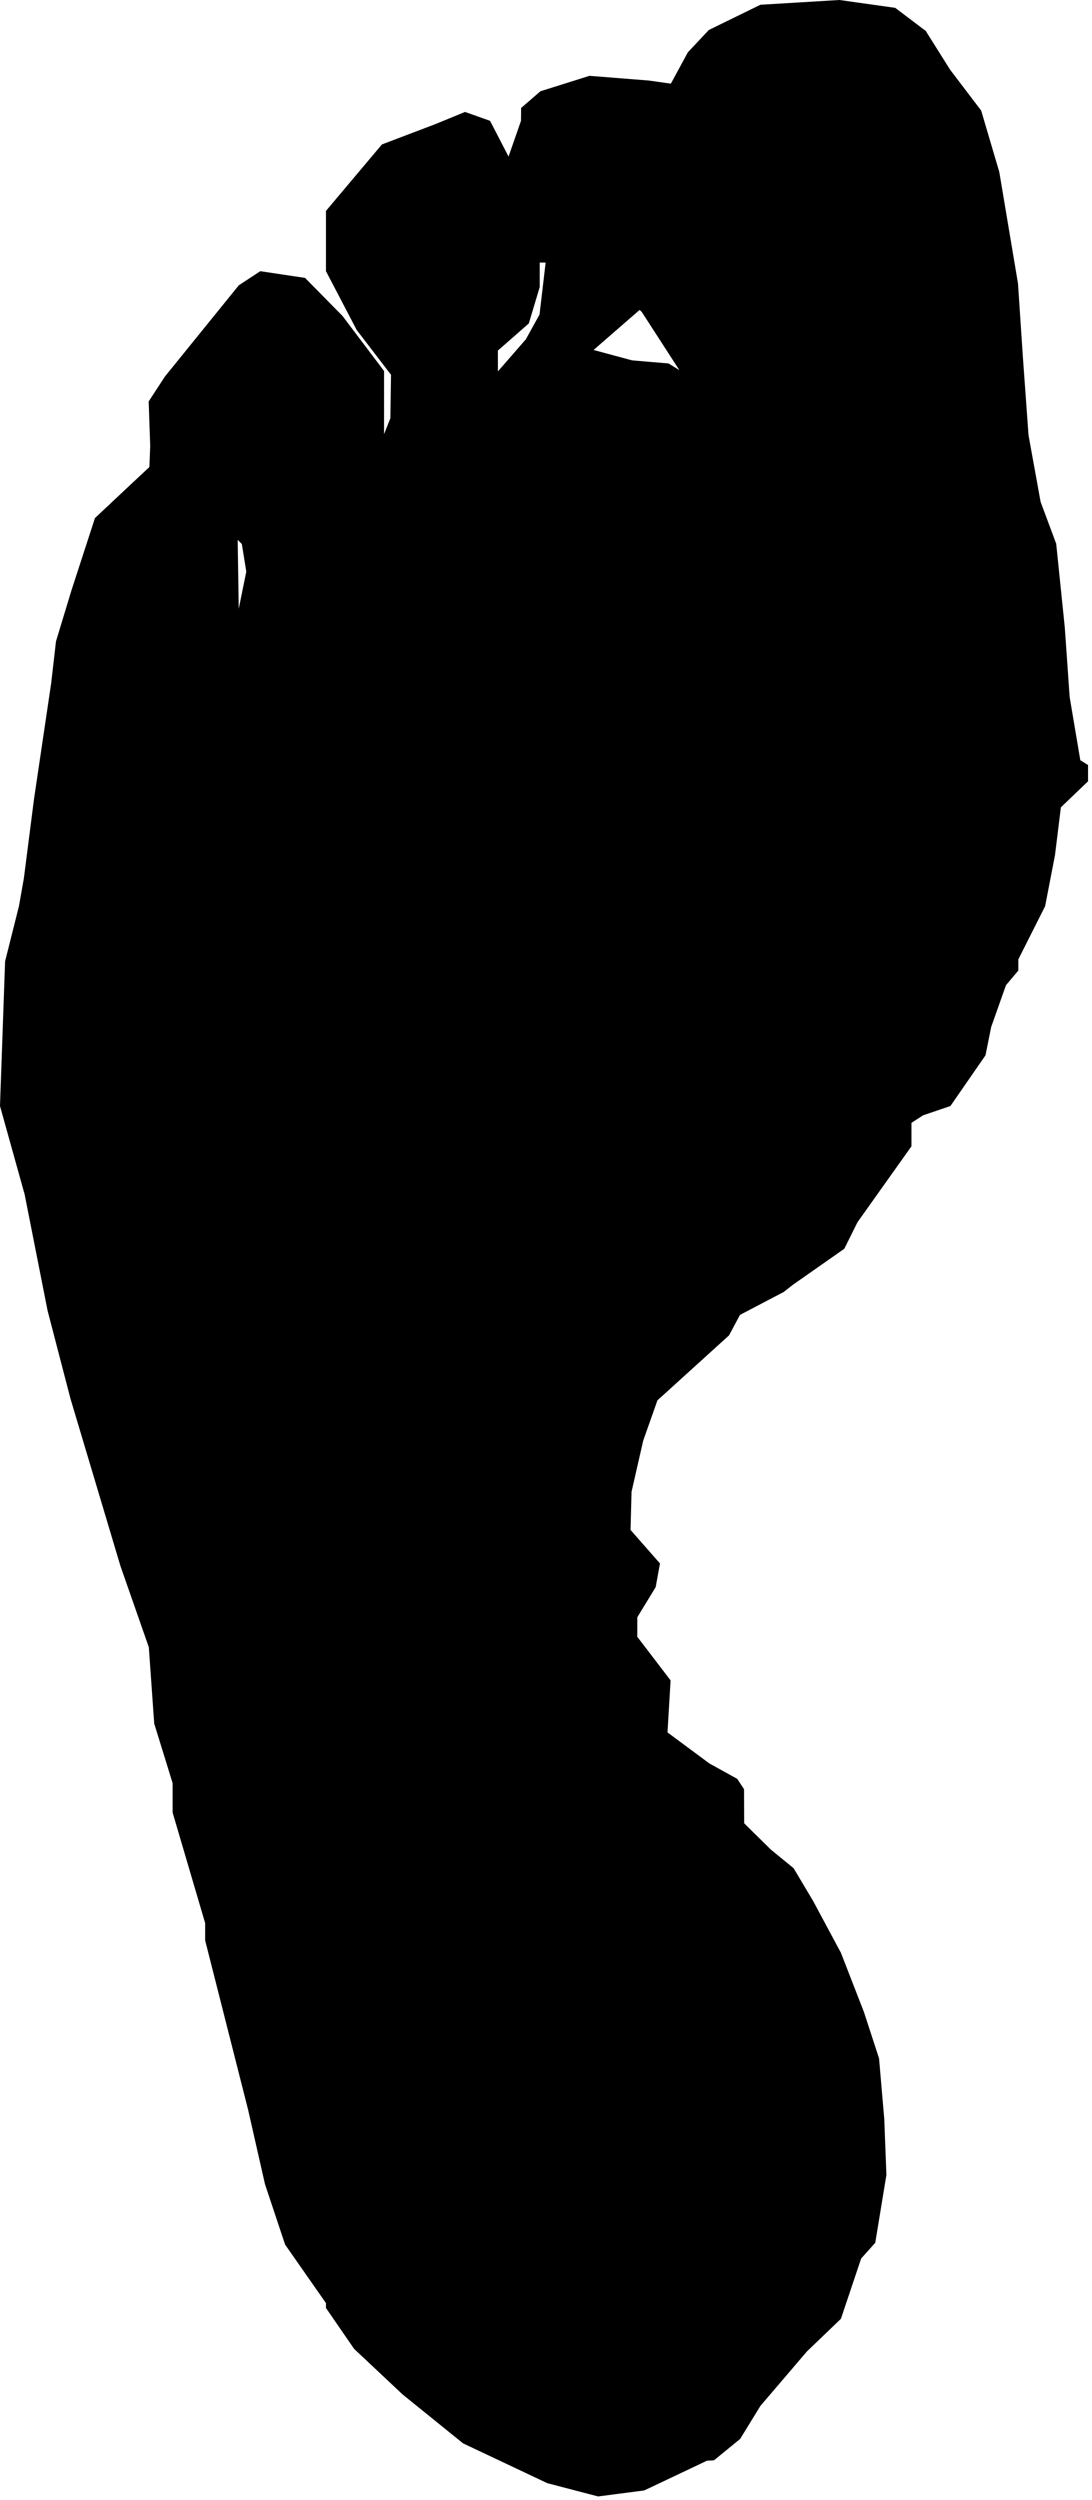 <svg xmlns="http://www.w3.org/2000/svg" fill="none" viewBox="0 0 235 538" height="538" width="235">
<path fill="black" d="M172.145 0.512L163.641 1.024L158.089 3.74L152.537 6.457L150.282 8.858L148.026 11.259L146.198 14.629L144.37 18L142.009 17.666L139.648 17.333L133.254 16.825L126.861 16.317L121.576 17.979L116.291 19.641L114.22 21.438L112.148 23.235L112.133 24.617L112.118 26L110.78 29.844L109.441 33.687L107.45 29.844L105.459 26L102.768 25.044L100.076 24.089L96.862 25.407L93.648 26.725L87.917 28.904L82.187 31.083L76.167 38.234L70.148 45.385V51.87V58.355L73.453 64.677L76.757 71L80.453 75.827L84.148 80.653L84.078 85.327L84.007 90L83.328 91.713L82.648 93.425V86.629V79.833L78.183 73.916L73.718 68L69.683 63.9L65.648 59.8L60.831 59.079L56.015 58.357L53.707 59.87L51.399 61.382L43.454 71.191L35.51 81L33.752 83.692L31.994 86.385L32.16 91.192L32.326 96L32.237 98.25L32.148 100.5L30.274 102.25L28.399 104L24.416 107.741L20.434 111.482L17.911 119.241L15.388 127L13.719 132.5L12.051 138L11.533 142.5L11.015 147L9.162 159.5L7.31 172L6.222 180.5L5.135 189L4.605 192L4.076 195L2.586 200.931L1.097 206.862L0.548 222.431L0 238L2.649 247.5L5.299 257L7.766 269.5L10.233 282L12.703 291.5L15.173 301L20.549 319L25.925 337L28.975 345.727L32.026 354.453L32.607 362.67L33.187 370.887L35.168 377.299L37.148 383.711V386.873V390.035L40.648 401.929L44.148 413.823V415.683V417.542L48.771 435.771L53.395 454L55.209 462L57.023 470L59.188 476.5L61.353 483L65.75 489.298L70.148 495.596V496.118V496.64L73.174 501.038L76.2 505.436L81.424 510.347L86.648 515.257L93.148 520.514L99.648 525.771L108.71 530.055L117.771 534.339L123.243 535.768L128.715 537.197L133.681 536.55L138.648 535.904L145.401 532.702L152.153 529.5L152.901 529.464L153.648 529.428L156.465 527.123L159.282 524.818L161.465 521.262L163.648 517.707L168.648 511.853L173.648 506L177.307 502.487L180.967 498.974L183.143 492.487L185.32 486L186.838 484.306L188.357 482.611L189.557 475.306L190.756 468L190.526 462L190.297 456L189.735 449.467L189.174 442.934L187.554 437.967L185.935 433L183.454 426.611L180.973 420.222L177.962 414.611L174.95 409L172.863 405.5L170.776 402L168.33 400L165.884 398L163.016 395.173L160.148 392.346L160.133 388.673L160.117 385L159.383 383.89L158.648 382.779L155.648 381.12L152.648 379.46L148.148 376.125L143.648 372.789L143.98 367.192L144.312 361.594L140.73 356.903L137.148 352.212L137.152 350.106L137.155 348L139.13 344.761L141.105 341.523L141.566 338.978L142.028 336.433L138.86 332.825L135.693 329.217L135.802 325.109L135.911 321L137.166 315.5L138.421 310L139.953 305.665L141.484 301.33L149.186 294.342L156.888 287.354L158.069 285.148L159.249 282.943L163.948 280.481L168.648 278.02L169.648 277.237L170.648 276.454L176.172 272.584L181.696 268.714L183.116 265.857L184.536 263L190.342 254.831L196.148 246.663V244.14V241.618L197.398 240.809L198.648 240L201.589 239L204.53 238L208.305 232.543L212.08 227.086L212.69 224.043L213.301 221L214.894 216.5L216.487 212L217.817 210.421L219.148 208.843V207.643V206.443L222.03 200.721L224.912 195L225.975 189.5L227.037 184L227.671 178.862L228.305 173.724L231.226 170.925L234.148 168.126V166.372V164.618L233.317 164.104L232.486 163.591L231.34 156.795L230.193 150L229.668 142.5L229.143 135L228.219 126L227.296 117L225.619 112.5L223.942 108L222.64 100.821L221.339 93.642L220.739 85.321L220.138 77L219.606 69L219.074 61L217.061 49L215.049 37L213.099 30.395L211.15 23.79L207.807 19.395L204.465 15L201.844 10.83L199.224 6.659L195.936 4.173L192.648 1.687L186.648 0.843L180.648 0L172.145 0.512ZM116.767 62.086L116.11 67.672L114.642 70.336L113.173 73L110.16 76.462L107.148 79.924V77.682V75.439L110.475 72.517L113.803 69.596L114.975 65.682L116.148 61.768V59.134V56.5H116.786H117.423L116.767 62.086ZM142.154 73.388L146.202 79.652L145.037 78.931L143.872 78.211L139.954 77.879L136.036 77.547L131.885 76.429L127.735 75.312L132.691 71.001L137.648 66.691L137.877 66.907L138.105 67.124L142.154 73.388ZM52.522 120.03L53.001 123L52.19 127L51.378 131L51.263 123.583L51.148 116.167L51.595 116.614L52.042 117.061L52.522 120.03Z" clip-rule="evenodd" fill-rule="evenodd"></path>
</svg>
